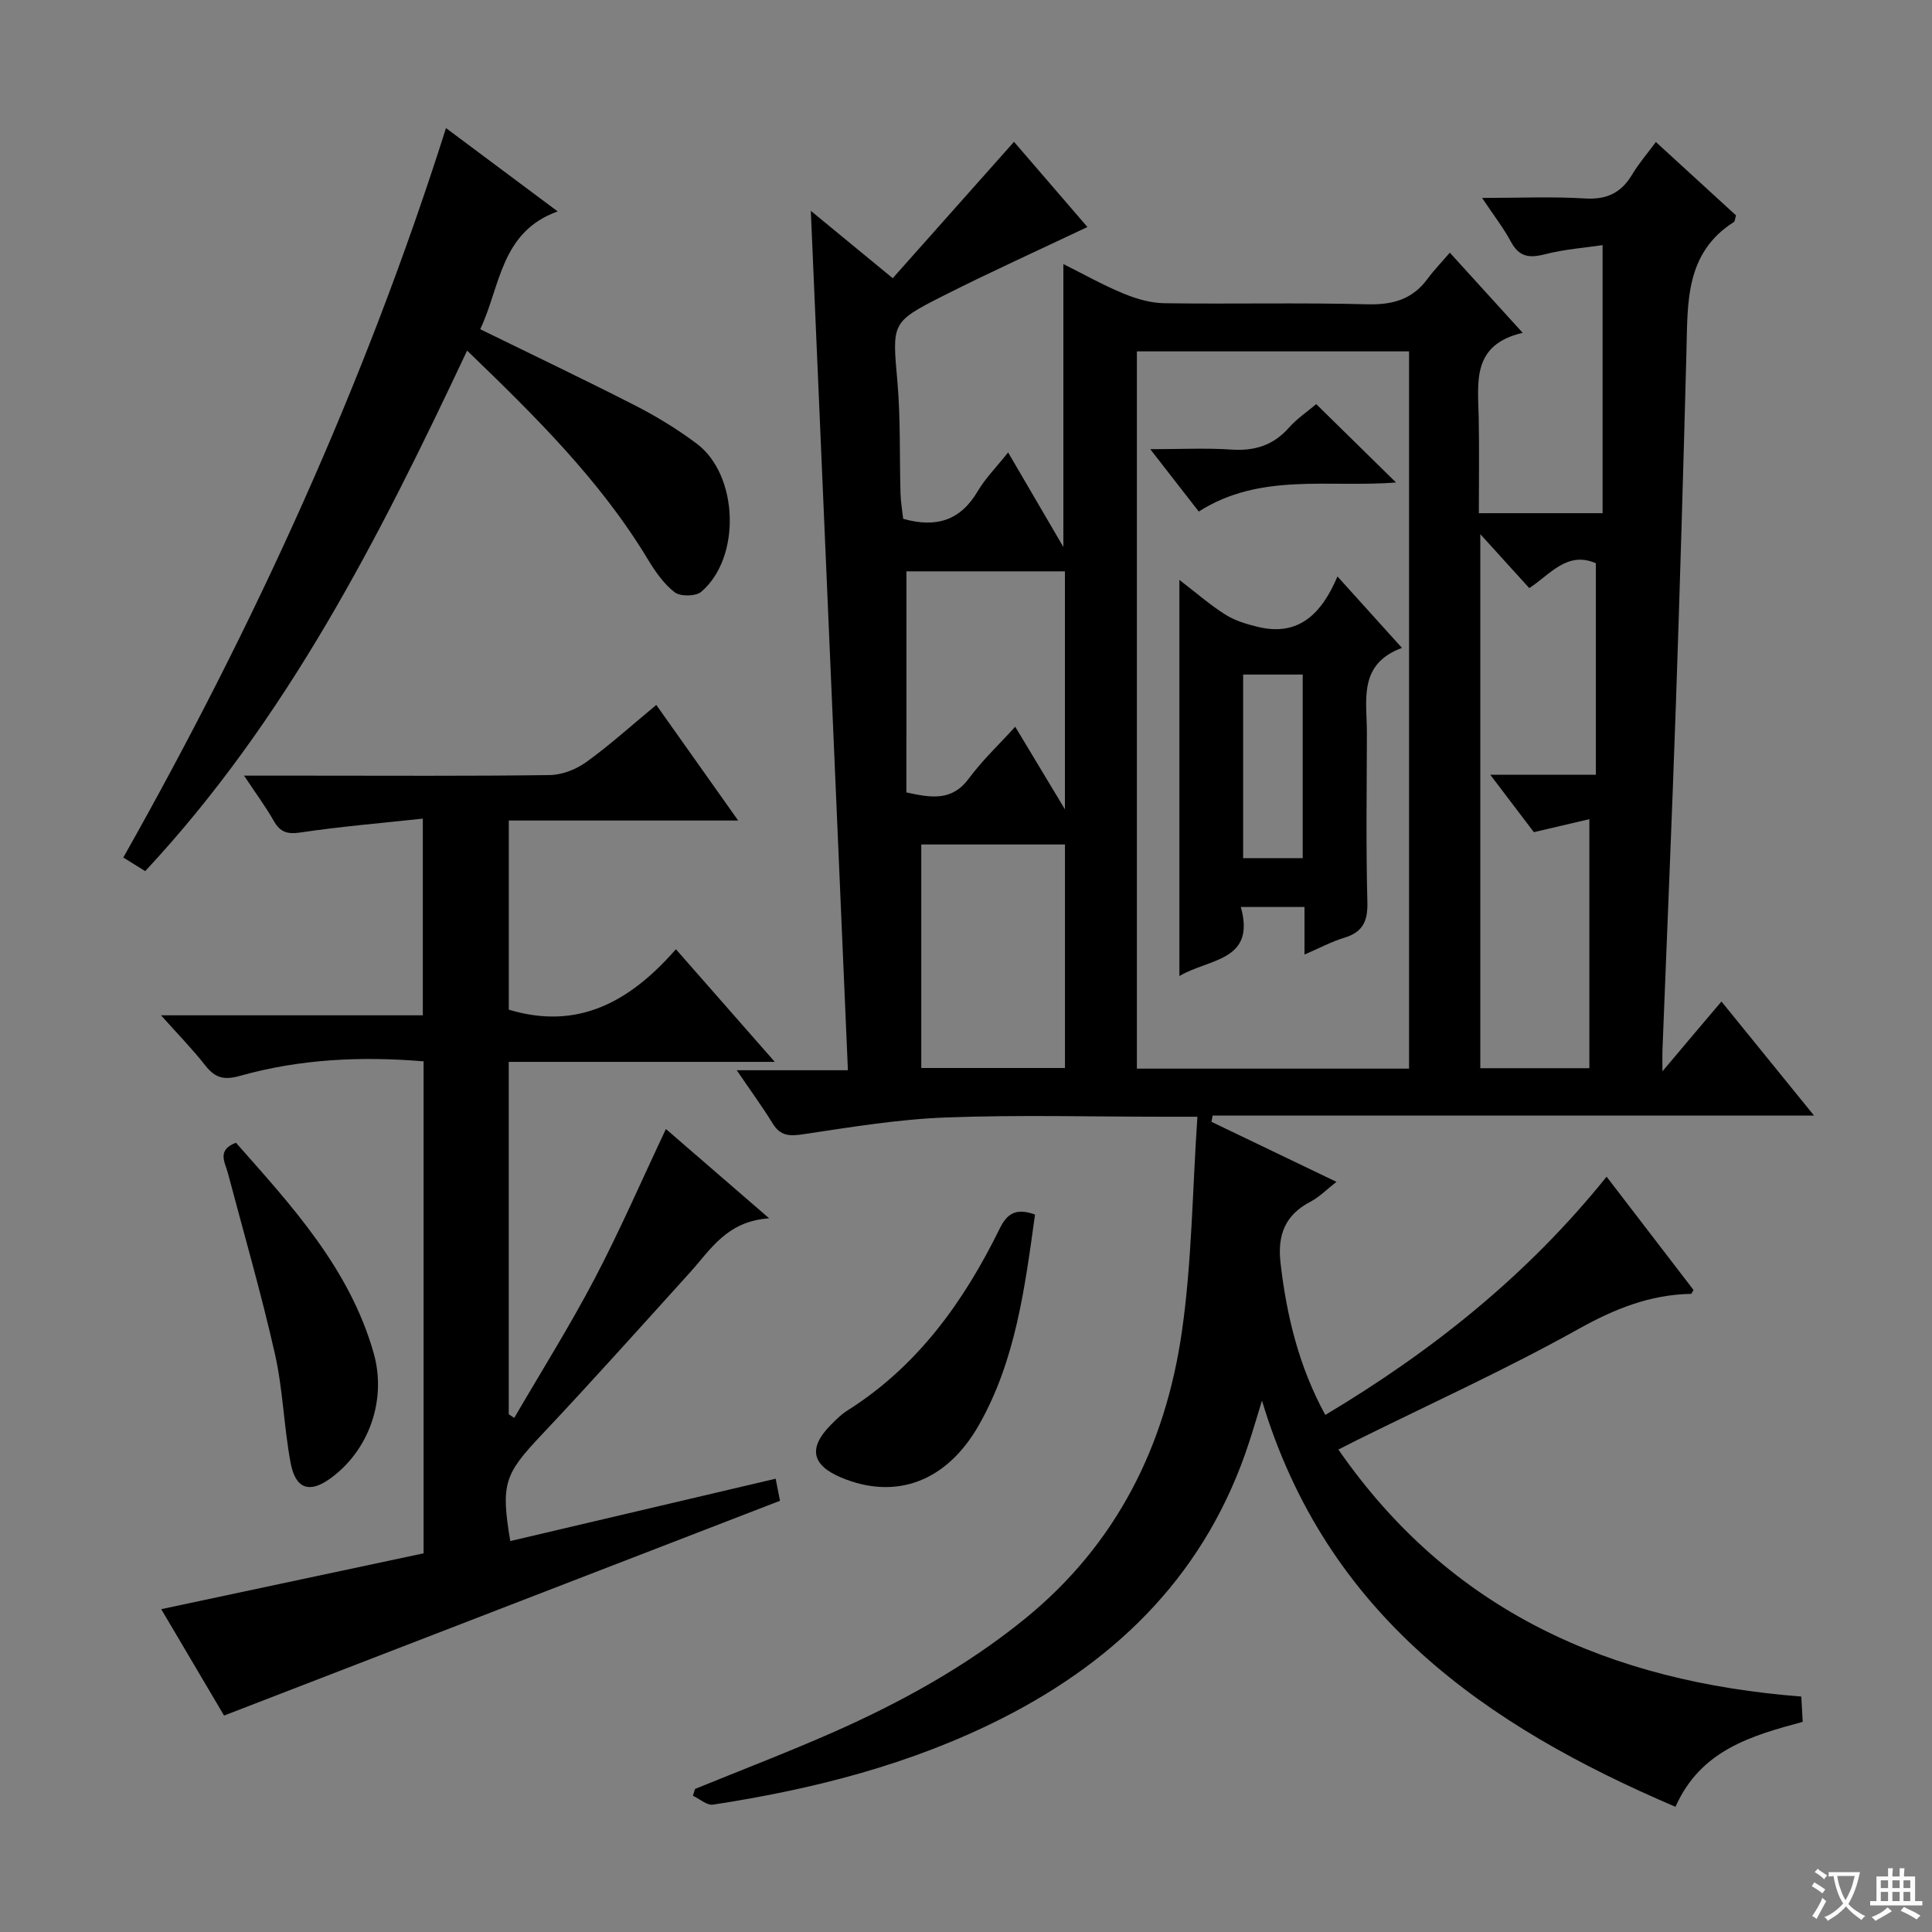 <svg enable-background="new 0 0 400 400" viewBox="0 0 400 400" xmlns="http://www.w3.org/2000/svg"><rect x="0" y="0" width="400" height="400" fill="#808080" stroke="none"/><path d="m377.9 391.2c-.2.3-.4.5-.6.8-.7-.6-1.4-1-2.2-1.5.2-.3.4-.5.5-.8.6.4 1.4.8 2.3 1.5zm-1.8 6.1c-.2-.2-.5-.4-.9-.6.4-.6.8-1.2 1.2-1.9s.7-1.3.9-1.9c.3.3.5.5.8.7-.7 1.3-1.4 2.6-2 3.7zm2.2-9c-.3.3-.5.5-.6.8-.6-.6-1.3-1.1-2-1.5.3-.3.5-.5.6-.7.6.5 1.3.9 2 1.4zm.3.2v-.9h2 4.5c-.3 1.3-.6 2.5-1 3.6s-.9 2.1-1.4 3c.4.5 1 1 1.6 1.4s1.2.8 1.9 1.1c-.3.2-.5.4-.8.8-.4-.3-1-.7-1.6-1.2s-1.2-1.1-1.6-1.6c-.5.6-1.1 1.1-1.7 1.6s-1.4.9-2.1 1.4c-.1-.3-.3-.5-.7-.8.6-.2 1.2-.5 1.9-1s1.4-1.1 2-1.8c-.5-.8-.9-1.6-1.2-2.5s-.6-2-.8-3.2c-.4.1-.7.1-1 .1zm2.5 2.7c.3 1 .7 1.7 1 2.2.3-.5.6-1.1 1-2s.6-1.9.9-3h-3.2-.4c.1.9.3 1.8.7 2.8z" fill="#fafbfa"/><path d="m396.5 388.5v1.5 3.6h1.5v.9c-.4 0-1 0-1.7 0h-7.9c-.5 0-.9 0-1.2 0v-.9h1.3v-3.5c0-.7 0-1.2 0-1.6h2.4c0-.8 0-1.4 0-1.7h1c0 .3-.1.8-.1 1.7h1.5c0-.8 0-1.4 0-1.7h1c0 .3-.1.9-.1 1.7zm-8.2 9.2c-.2-.3-.5-.5-.8-.8.8-.3 1.4-.6 1.9-.9s1-.7 1.4-1.1c.3.3.6.5.9.8-1.6 1-2.8 1.6-3.4 2zm2.6-6.8v-1.6h-1.5v1.6zm0 2.7v-1.9h-1.5v1.9zm2.4-2.7v-1.6h-1.5v1.6zm0 2.7v-1.9h-1.5v1.9zm.2 2 .7-.8c.4.2.9.5 1.6.8s1.3.7 1.8 1c-.3.3-.5.5-.8.8-.4-.3-1.5-1-3.3-1.8zm2-4.7v-1.6h-1.4v1.6zm0 2.7v-1.9h-1.4v1.9z" fill="#fafbfa"/><g fill="#010000"><path d="m356.41 207.35c7.12 8.77 12.78 15.75 19.17 23.62-42.08 0-83.3 0-124.52 0-.08.43-.16.86-.24 1.29 8.41 4.04 16.82 8.08 25.88 12.43-2.03 1.58-3.54 3.15-5.38 4.11-5.28 2.74-6.86 6.91-6.2 12.68 1.26 10.98 3.82 21.49 9.27 31.47 22.19-13.26 41.85-28.95 58.24-49.33 6.12 7.98 12.06 15.72 17.99 23.45-.21.33-.37.81-.53.81-8.48.16-15.82 3.11-23.29 7.28-14.93 8.33-30.55 15.42-45.89 23.02-1.16.57-2.31 1.17-3.81 1.93 23.28 33.61 56.35 48.08 95.84 51.14.1 1.71.19 3.31.29 5.24-10.6 2.87-21.12 5.82-26.34 17.59-39.28-16.78-72.26-39.66-85.61-84.09-1.05 3.39-1.81 6.01-2.66 8.6-8.64 26.57-26.66 44.76-51.12 57.16-18.87 9.56-39.1 14.7-59.88 17.88-1.26.19-2.77-1.19-4.16-1.84.15-.47.29-.94.44-1.41 9.49-3.87 19.08-7.54 28.46-11.67 14.2-6.27 27.73-13.72 39.85-23.57 18.93-15.39 29.08-35.79 32.48-59.4 2.08-14.41 2.17-29.1 3.22-44.53-3.03 0-4.78 0-6.54 0-15.16 0-30.35-.42-45.49.15-9.91.37-19.79 2.01-29.62 3.48-2.83.42-4.69.36-6.28-2.23-2.14-3.48-4.57-6.79-7.45-11.03h23.02c-2.58-59.66-5.12-118.68-7.68-177.93 5.18 4.26 10.52 8.65 16.96 13.95 8.28-9.31 16.47-18.53 25.11-28.24 4.58 5.31 9.92 11.51 15.2 17.64-10.13 4.81-20.17 9.35-29.98 14.31-10.75 5.44-10.42 5.59-9.35 17.86.66 7.62.41 15.31.63 22.97.05 1.8.37 3.59.55 5.27 6.8 1.94 11.86.37 15.43-5.7 1.59-2.69 3.87-4.98 6.3-8.04 3.79 6.48 7.39 12.65 11.44 19.58 0-19.98 0-38.98 0-58.58 3.97 1.98 8.07 4.29 12.38 6.08 2.68 1.11 5.67 1.99 8.53 2.03 14 .2 28-.15 41.99.22 5.27.14 9.37-1 12.51-5.29 1.28-1.74 2.8-3.3 4.6-5.4 5.13 5.65 9.76 10.73 15.09 16.6-10.6 2.45-9.26 10.21-9.11 17.53.13 6.48.03 12.96.03 19.81h25.62c0-18.23 0-36.42 0-55.5-3.7.55-7.95.86-12.01 1.91-3.23.83-5.3.49-6.97-2.61-1.54-2.87-3.57-5.47-5.97-9.07 7.79 0 14.56-.31 21.28.11 4.53.28 7.53-1.16 9.8-4.97 1.33-2.24 3.07-4.24 4.9-6.72 5.81 5.32 11.27 10.33 16.59 15.19-.23.78-.22 1.24-.42 1.36-10.17 6.45-9.57 16.77-9.84 26.88-.64 24.29-1.35 48.58-2.18 72.86-.83 23.94-1.85 47.87-2.79 71.8-.04.95 0 1.91 0 4.32 4.45-5.31 8.14-9.65 12.22-14.46zm-64.68 13.9c0-49.61 0-98.88 0-148.5-18.92 0-37.65 0-56.35 0v148.5zm14.75-110.66v110.57h22.58c0-17.16 0-33.89 0-51.56-3.6.84-7.33 1.71-11.49 2.69-2.58-3.4-5.41-7.12-9.03-11.89h21.86c0-15 0-29.39 0-43.79-5.95-2.61-9.51 2.39-13.78 5.15-3.31-3.64-6.37-7.01-10.14-11.17zm-115.74 110.53h29.75c0-15.7 0-30.93 0-46.28-10.35 0-20.36 0-29.75 0zm-3.08-57.06c5.23 1.15 9.45 1.83 12.93-2.88 2.8-3.79 6.28-7.06 9.6-10.72 3.48 5.78 6.55 10.89 10.29 17.1 0-17.45 0-33.34 0-49.27-11.27 0-22.18 0-32.81 0-.01 15.4-.01 30.49-.01 45.77z"/><path d="m159.25 252.24c-8.82.59-12.15 6.53-16.45 11.27-10.17 11.23-20.27 22.53-30.66 33.55-7.66 8.12-8.5 10.08-6.49 22 18.22-4.28 36.41-8.56 54.94-12.91.4 2.02.71 3.59.9 4.57-38.35 14.82-76.39 29.51-115.1 44.47-3.98-6.74-8.6-14.56-13.01-22.03 18.2-3.88 36.26-7.72 54.32-11.56 0-34.53 0-67.98 0-101.86-12.92-1.08-25.62-.49-38.03 3.01-3.31.93-5.15.42-7.16-2.15-2.65-3.39-5.69-6.48-9.17-10.39h54.2c0-13.56 0-26.59 0-40.72-8.6.93-16.98 1.62-25.28 2.86-2.78.42-4.24-.04-5.59-2.41-1.69-2.97-3.74-5.73-6.14-9.35h12.81c16.83 0 33.67.11 50.49-.12 2.55-.04 5.45-1.18 7.55-2.69 4.85-3.49 9.3-7.53 14.5-11.83 5.5 7.77 10.91 15.41 16.95 23.93-16.3 0-31.76 0-47.49 0v39.16c14.44 4.37 25.2-1.77 34.6-12.51 6.94 7.91 13.36 15.22 20.47 23.32-18.84 0-36.84 0-55.08 0v72.96l1.14.75c5.58-9.59 11.49-19 16.64-28.81 5.24-9.99 9.74-20.37 14.76-31 6.67 5.78 13.42 11.61 21.38 18.49z"/><path d="m96.71 72.59c-18.28 38.84-37.29 76.28-66.65 107.77-1.73-1.08-3.03-1.89-4.53-2.82 27.21-48.22 49.98-97.96 66.81-151.02 7.74 5.78 15.14 11.3 23.12 17.25-11.89 4.27-11.83 15.59-16.04 24.39 11 5.39 21.64 10.45 32.13 15.82 4.42 2.26 8.71 4.89 12.68 7.86 8.7 6.51 9.25 23.62.96 30.68-1.13.97-4.33 1.01-5.5.11-2.28-1.76-4.06-4.34-5.58-6.86-9.92-16.42-23.4-29.68-37.4-43.18z"/><path d="m48.85 236.59c11.54 13.06 23.51 25.99 28.51 43.54 2.76 9.69-.96 20.25-9.08 26.05-4.21 3.01-7.1 2.09-8.11-3.29-1.4-7.47-1.58-15.19-3.25-22.58-2.84-12.56-6.44-24.95-9.73-37.41-.61-2.28-2.35-4.78 1.66-6.31z"/><path d="m214.29 251.46c-2.1 15.12-4 30.14-11.59 43.53-6.71 11.85-17.29 15.63-28.52 10.93-6.16-2.58-6.88-6.15-2.16-10.92 1.05-1.06 2.13-2.15 3.38-2.94 14.58-9.18 24.15-22.57 31.58-37.7 1.5-3.05 3.31-4.35 7.31-2.9z"/><path d="m244.18 202.08c0-27.63 0-54.38 0-82.02 3.54 2.72 6.37 5.2 9.52 7.19 1.98 1.25 4.38 1.97 6.69 2.53 8.55 2.09 13.27-2.79 16.52-10.43 4.67 5.17 8.73 9.67 13.35 14.79-9.16 3.38-7.24 10.9-7.26 17.7-.03 11.66-.2 23.32.1 34.97.1 3.96-.97 6.18-4.78 7.34-2.65.8-5.14 2.15-8.24 3.48 0-3.59 0-6.53 0-9.85-4.42 0-8.47 0-13.18 0 3.15 11.27-6.57 10.64-12.72 14.3zm13.2-62.42v38.01h12.33c0-12.76 0-25.26 0-38.01-4.2 0-8.11 0-12.33 0z"/><path d="m272.51 83.67c5.66 5.56 10.85 10.65 16.52 16.22-13.92 1.12-28.09-2.12-40.84 6.02-3.21-4.13-6.31-8.12-10.04-12.91 6.27 0 11.55-.28 16.78.08 4.84.33 8.71-.88 11.95-4.56 1.63-1.84 3.74-3.25 5.63-4.85z"/></g></svg>